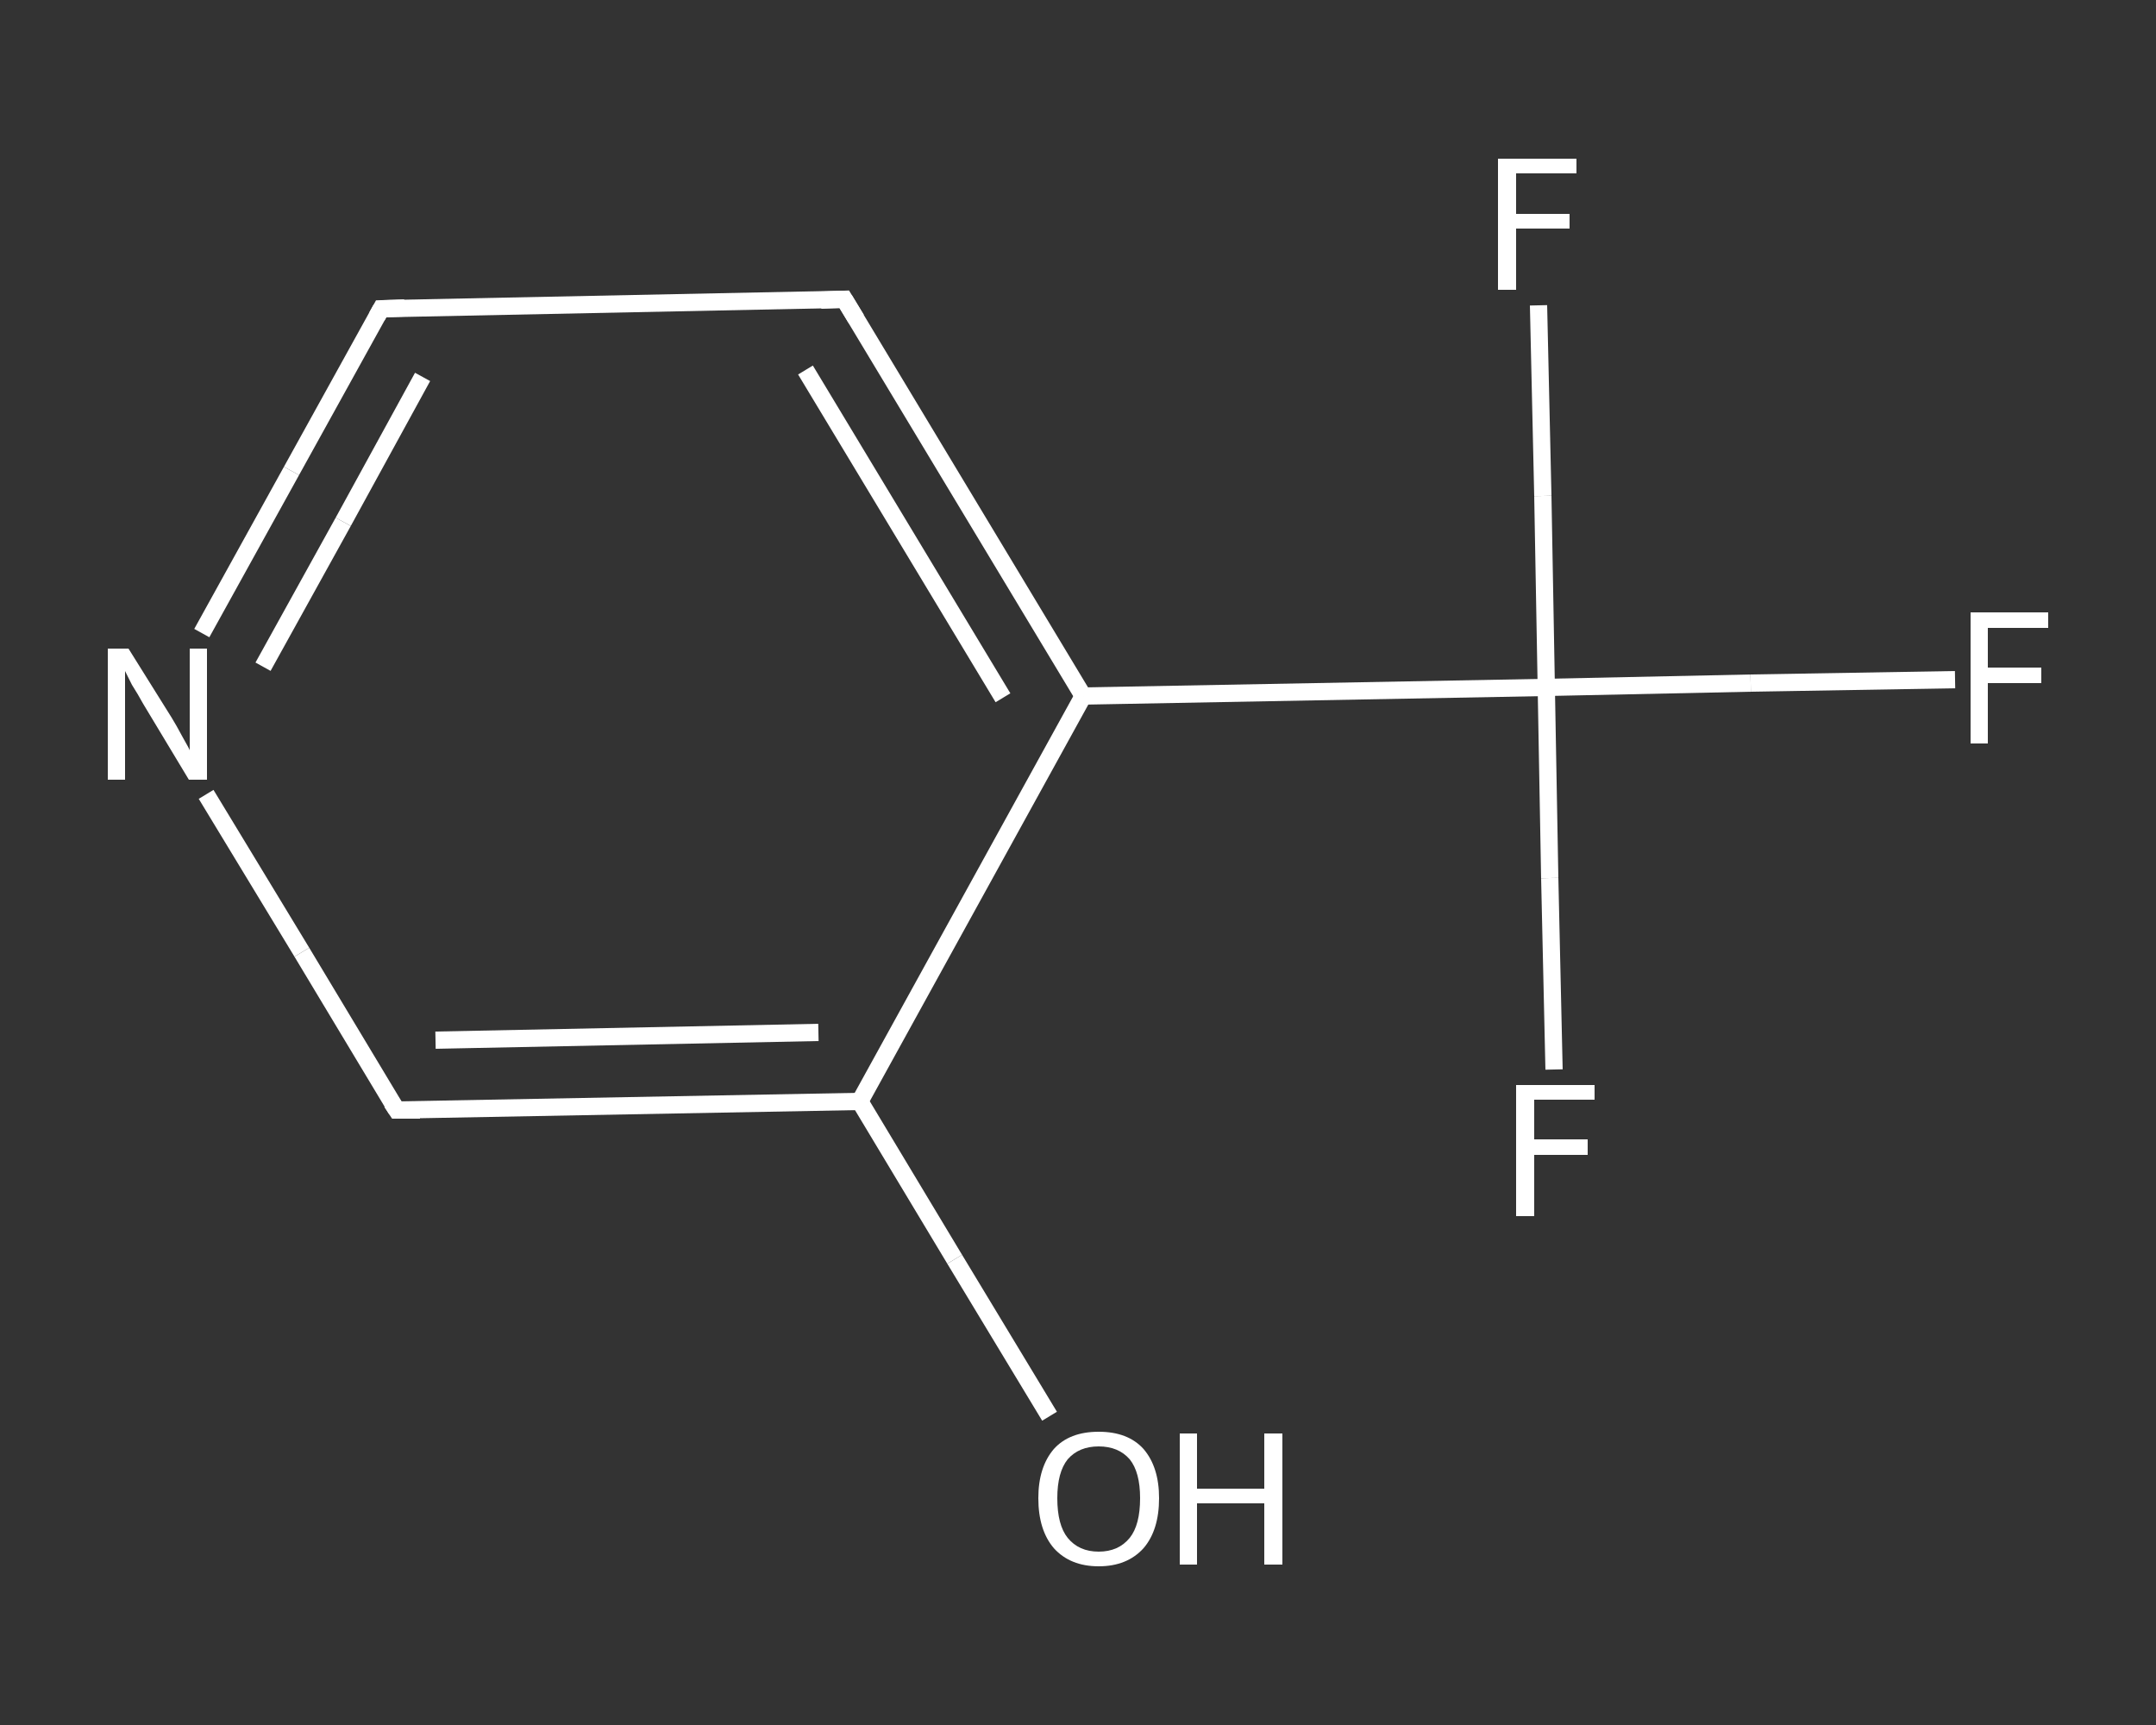 <?xml version='1.0' encoding='iso-8859-1'?>
<svg version='1.1' baseProfile='full'
              xmlns='http://www.w3.org/2000/svg'
                      xmlns:rdkit='http://www.rdkit.org/xml'
                      xmlns:xlink='http://www.w3.org/1999/xlink'
                  xml:space='preserve'
width='250px' height='200px' viewBox='0 0 250 200'>
<rect x="0" y="0" width="250" height="200" fill="#333333" stroke="none"/>
<!-- END OF HEADER -->
<rect style='opacity:1.0;fill:transparent;stroke:none' width='250.0' height='200.0' x='0.0' y='0.0'> </rect>
<path class='bond-0 atom-0 atom-1' d='M 121.7,164.2 L 110.7,146.0' style='fill:none;fill-rule:evenodd;stroke:#FFFFFF;stroke-width:2.0px;stroke-linecap:butt;stroke-linejoin:miter;stroke-opacity:1' />
<path class='bond-0 atom-0 atom-1' d='M 110.7,146.0 L 99.7,127.7' style='fill:none;fill-rule:evenodd;stroke:#FFFFFF;stroke-width:2.0px;stroke-linecap:butt;stroke-linejoin:miter;stroke-opacity:1' />
<path class='bond-1 atom-1 atom-2' d='M 99.7,127.7 L 46.0,128.7' style='fill:none;fill-rule:evenodd;stroke:#FFFFFF;stroke-width:2.0px;stroke-linecap:butt;stroke-linejoin:miter;stroke-opacity:1' />
<path class='bond-1 atom-1 atom-2' d='M 94.9,119.7 L 50.5,120.6' style='fill:none;fill-rule:evenodd;stroke:#FFFFFF;stroke-width:2.0px;stroke-linecap:butt;stroke-linejoin:miter;stroke-opacity:1' />
<path class='bond-2 atom-2 atom-3' d='M 46.0,128.7 L 35.0,110.4' style='fill:none;fill-rule:evenodd;stroke:#FFFFFF;stroke-width:2.0px;stroke-linecap:butt;stroke-linejoin:miter;stroke-opacity:1' />
<path class='bond-2 atom-2 atom-3' d='M 35.0,110.4 L 23.9,92.1' style='fill:none;fill-rule:evenodd;stroke:#FFFFFF;stroke-width:2.0px;stroke-linecap:butt;stroke-linejoin:miter;stroke-opacity:1' />
<path class='bond-3 atom-3 atom-4' d='M 23.4,73.4 L 33.8,54.6' style='fill:none;fill-rule:evenodd;stroke:#FFFFFF;stroke-width:2.0px;stroke-linecap:butt;stroke-linejoin:miter;stroke-opacity:1' />
<path class='bond-3 atom-3 atom-4' d='M 33.8,54.6 L 44.2,35.8' style='fill:none;fill-rule:evenodd;stroke:#FFFFFF;stroke-width:2.0px;stroke-linecap:butt;stroke-linejoin:miter;stroke-opacity:1' />
<path class='bond-3 atom-3 atom-4' d='M 30.5,77.3 L 39.8,60.5' style='fill:none;fill-rule:evenodd;stroke:#FFFFFF;stroke-width:2.0px;stroke-linecap:butt;stroke-linejoin:miter;stroke-opacity:1' />
<path class='bond-3 atom-3 atom-4' d='M 39.8,60.5 L 49.0,43.7' style='fill:none;fill-rule:evenodd;stroke:#FFFFFF;stroke-width:2.0px;stroke-linecap:butt;stroke-linejoin:miter;stroke-opacity:1' />
<path class='bond-4 atom-4 atom-5' d='M 44.2,35.8 L 97.9,34.7' style='fill:none;fill-rule:evenodd;stroke:#FFFFFF;stroke-width:2.0px;stroke-linecap:butt;stroke-linejoin:miter;stroke-opacity:1' />
<path class='bond-5 atom-5 atom-6' d='M 97.9,34.7 L 125.6,80.7' style='fill:none;fill-rule:evenodd;stroke:#FFFFFF;stroke-width:2.0px;stroke-linecap:butt;stroke-linejoin:miter;stroke-opacity:1' />
<path class='bond-5 atom-5 atom-6' d='M 93.4,42.9 L 116.3,80.9' style='fill:none;fill-rule:evenodd;stroke:#FFFFFF;stroke-width:2.0px;stroke-linecap:butt;stroke-linejoin:miter;stroke-opacity:1' />
<path class='bond-6 atom-6 atom-7' d='M 125.6,80.7 L 179.3,79.7' style='fill:none;fill-rule:evenodd;stroke:#FFFFFF;stroke-width:2.0px;stroke-linecap:butt;stroke-linejoin:miter;stroke-opacity:1' />
<path class='bond-7 atom-7 atom-8' d='M 179.3,79.7 L 203.0,79.2' style='fill:none;fill-rule:evenodd;stroke:#FFFFFF;stroke-width:2.0px;stroke-linecap:butt;stroke-linejoin:miter;stroke-opacity:1' />
<path class='bond-7 atom-7 atom-8' d='M 203.0,79.2 L 226.7,78.8' style='fill:none;fill-rule:evenodd;stroke:#FFFFFF;stroke-width:2.0px;stroke-linecap:butt;stroke-linejoin:miter;stroke-opacity:1' />
<path class='bond-8 atom-7 atom-9' d='M 179.3,79.7 L 178.9,57.5' style='fill:none;fill-rule:evenodd;stroke:#FFFFFF;stroke-width:2.0px;stroke-linecap:butt;stroke-linejoin:miter;stroke-opacity:1' />
<path class='bond-8 atom-7 atom-9' d='M 178.9,57.5 L 178.4,35.4' style='fill:none;fill-rule:evenodd;stroke:#FFFFFF;stroke-width:2.0px;stroke-linecap:butt;stroke-linejoin:miter;stroke-opacity:1' />
<path class='bond-9 atom-7 atom-10' d='M 179.3,79.7 L 179.7,101.8' style='fill:none;fill-rule:evenodd;stroke:#FFFFFF;stroke-width:2.0px;stroke-linecap:butt;stroke-linejoin:miter;stroke-opacity:1' />
<path class='bond-9 atom-7 atom-10' d='M 179.7,101.8 L 180.2,124.0' style='fill:none;fill-rule:evenodd;stroke:#FFFFFF;stroke-width:2.0px;stroke-linecap:butt;stroke-linejoin:miter;stroke-opacity:1' />
<path class='bond-10 atom-6 atom-1' d='M 125.6,80.7 L 99.7,127.7' style='fill:none;fill-rule:evenodd;stroke:#FFFFFF;stroke-width:2.0px;stroke-linecap:butt;stroke-linejoin:miter;stroke-opacity:1' />
<path d='M 48.7,128.7 L 46.0,128.7 L 45.4,127.8' style='fill:none;stroke:#FFFFFF;stroke-width:2.0px;stroke-linecap:butt;stroke-linejoin:miter;stroke-opacity:1;' />
<path d='M 43.7,36.7 L 44.2,35.8 L 46.9,35.7' style='fill:none;stroke:#FFFFFF;stroke-width:2.0px;stroke-linecap:butt;stroke-linejoin:miter;stroke-opacity:1;' />
<path d='M 95.2,34.8 L 97.9,34.7 L 99.3,37.0' style='fill:none;stroke:#FFFFFF;stroke-width:2.0px;stroke-linecap:butt;stroke-linejoin:miter;stroke-opacity:1;' />
<path class='atom-0' d='M 120.4 173.7
Q 120.4 170.1, 122.2 168.0
Q 124.0 166.0, 127.4 166.0
Q 130.8 166.0, 132.6 168.0
Q 134.4 170.1, 134.4 173.7
Q 134.4 177.4, 132.6 179.5
Q 130.7 181.6, 127.4 181.6
Q 124.1 181.6, 122.2 179.5
Q 120.4 177.4, 120.4 173.7
M 127.4 179.9
Q 129.7 179.9, 131.0 178.3
Q 132.2 176.8, 132.2 173.7
Q 132.2 170.7, 131.0 169.2
Q 129.7 167.7, 127.4 167.7
Q 125.1 167.7, 123.8 169.2
Q 122.6 170.7, 122.6 173.7
Q 122.6 176.8, 123.8 178.3
Q 125.1 179.9, 127.4 179.9
' fill='#FFFFFF'/>
<path class='atom-0' d='M 136.8 166.2
L 138.8 166.2
L 138.8 172.6
L 146.6 172.6
L 146.6 166.2
L 148.7 166.2
L 148.7 181.4
L 146.6 181.4
L 146.6 174.3
L 138.8 174.3
L 138.8 181.4
L 136.8 181.4
L 136.8 166.2
' fill='#FFFFFF'/>
<path class='atom-3' d='M 14.9 75.2
L 19.9 83.2
Q 20.4 84.0, 21.2 85.5
Q 22.0 86.9, 22.0 87.0
L 22.0 75.2
L 24.0 75.2
L 24.0 90.4
L 21.9 90.4
L 16.6 81.6
Q 16.0 80.5, 15.3 79.4
Q 14.7 78.2, 14.5 77.8
L 14.5 90.4
L 12.5 90.4
L 12.5 75.2
L 14.9 75.2
' fill='#FFFFFF'/>
<path class='atom-8' d='M 228.5 71.0
L 237.5 71.0
L 237.5 72.8
L 230.5 72.8
L 230.5 77.4
L 236.7 77.4
L 236.7 79.2
L 230.5 79.2
L 230.5 86.2
L 228.5 86.2
L 228.5 71.0
' fill='#FFFFFF'/>
<path class='atom-9' d='M 173.7 18.4
L 182.8 18.4
L 182.8 20.1
L 175.8 20.1
L 175.8 24.8
L 182.0 24.8
L 182.0 26.5
L 175.8 26.5
L 175.8 33.6
L 173.7 33.6
L 173.7 18.4
' fill='#FFFFFF'/>
<path class='atom-10' d='M 175.8 125.8
L 184.9 125.8
L 184.9 127.5
L 177.9 127.5
L 177.9 132.1
L 184.1 132.1
L 184.1 133.9
L 177.9 133.9
L 177.9 141.0
L 175.8 141.0
L 175.8 125.8
' fill='#FFFFFF'/>
</svg>

